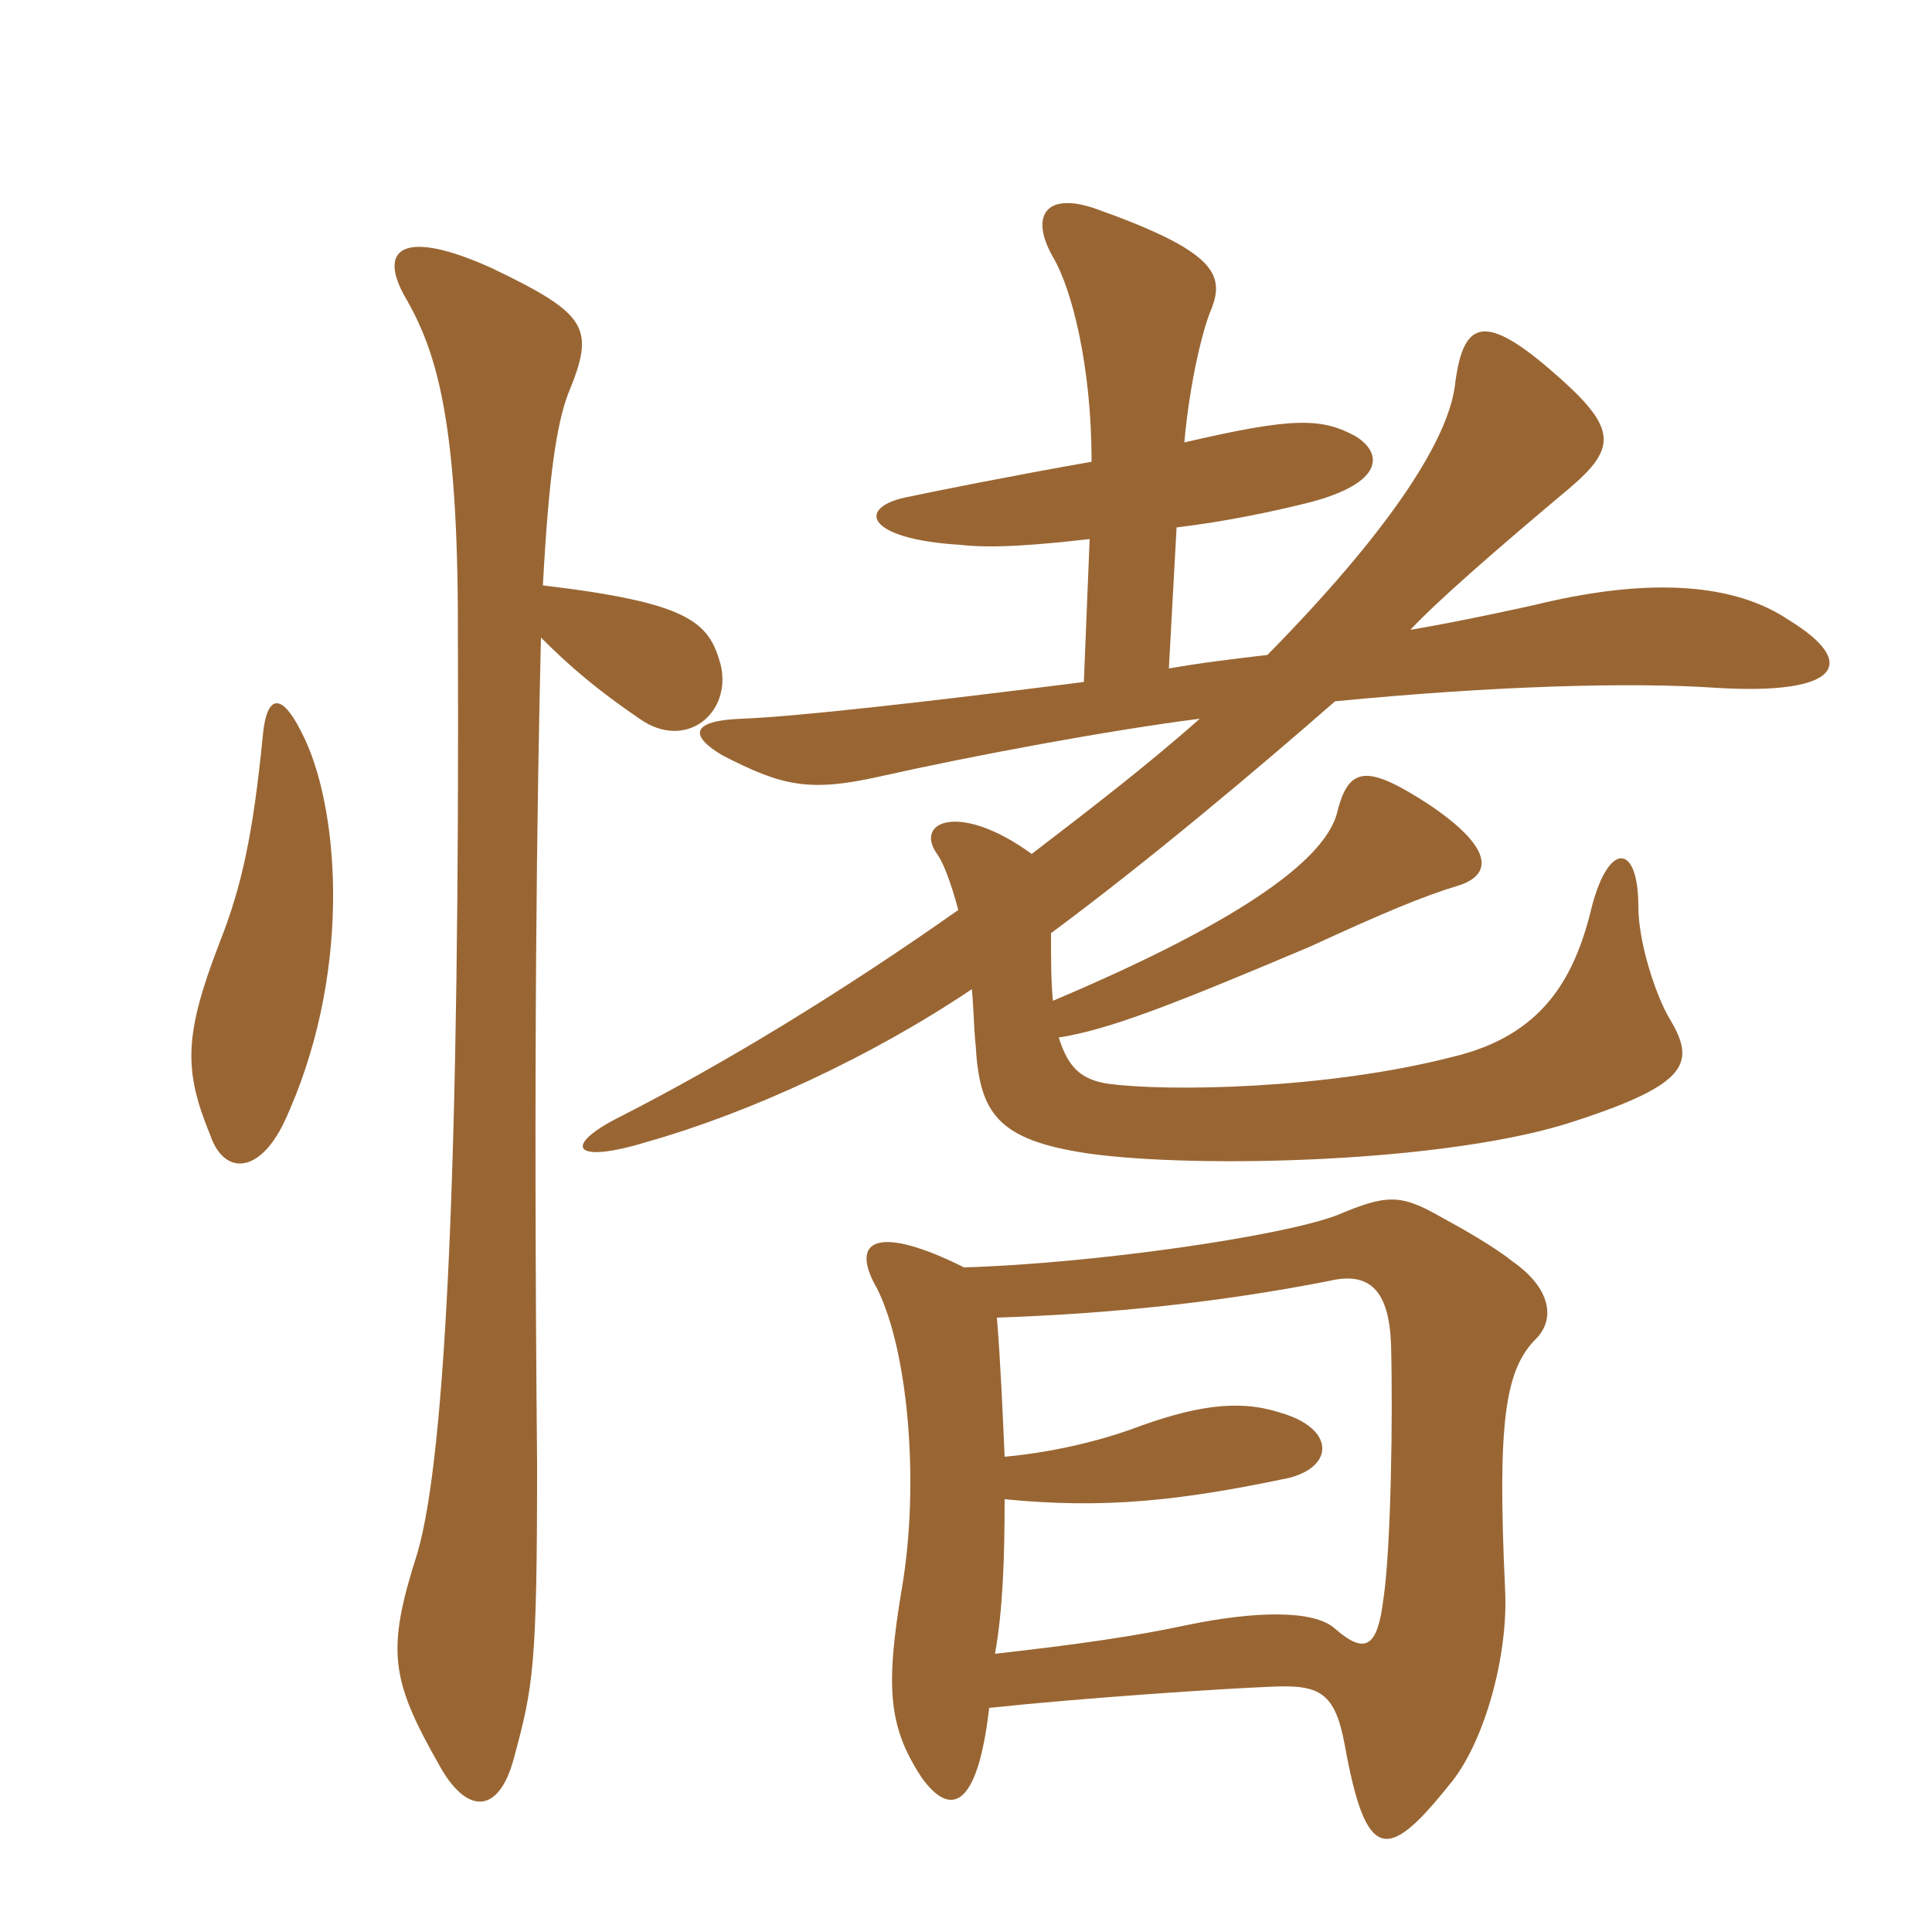<svg xmlns="http://www.w3.org/2000/svg" xmlns:xlink="http://www.w3.org/1999/xlink" width="150" height="150"><path fill="#996633" padding="10" d="M76.80 132.60C83.85 131.85 94.80 131.10 98.85 130.95C102.45 130.80 103.65 131.40 104.40 135.45C106.05 144.60 107.70 144.60 112.50 138.60C115.20 135.45 117.15 128.55 116.85 123.30C116.25 110.40 116.85 106.35 119.25 103.95C120.75 102.45 120.45 100.05 117.45 97.95C115.95 96.75 113.55 95.40 111.90 94.50C108.75 92.70 107.70 92.70 103.80 94.35C99.45 96 84.90 98.10 74.85 98.40C68.25 95.10 65.85 96.15 68.10 100.05C70.50 104.85 71.40 115.05 70.05 123.15C68.70 131.10 69 134.10 71.55 138C73.80 141.15 75.90 140.40 76.80 132.60ZM77.40 102.30C86.25 102 94.80 101.10 103.20 99.45C106.35 98.70 107.85 100.20 108 104.40C108.15 109.80 108 120.30 107.40 124.20C106.95 127.80 106.05 128.55 103.65 126.45C102 124.95 97.35 125.10 92.25 126.15C88.05 127.05 83.85 127.65 77.25 128.40C77.85 125.10 78 121.05 78 116.40C85.65 117.15 91.50 116.55 100.05 114.75C103.65 113.85 103.65 110.85 99.30 109.65C96 108.60 92.55 109.20 87.75 111C84.75 112.05 81.30 112.80 78 113.10C77.85 109.80 77.70 106.05 77.40 102.30ZM81.75 77.70C81.60 76.20 81.60 74.55 81.60 72.45C89.10 66.90 97.65 59.70 103.65 54.45C115.95 53.25 126.60 52.95 133.20 53.40C142.95 54 144.30 51.45 138.90 48.15C134.70 45.30 128.25 44.85 119.85 46.80C118.65 47.10 113.10 48.30 109.50 48.90C111.60 46.65 116.25 42.60 121.80 37.95C125.70 34.65 125.55 33.15 120.30 28.65C115.05 24.15 113.55 25.05 112.95 30C112.35 34.35 107.70 41.40 98.40 50.85C95.85 51.15 93.30 51.45 90.75 51.90L91.35 40.95C95.10 40.50 98.70 39.75 101.70 39C107.40 37.50 107.40 35.25 105.30 33.90C102.60 32.40 100.35 32.40 91.95 34.35C92.40 29.40 93.45 25.35 94.05 24C95.10 21.30 94.35 19.50 85.05 16.20C81.15 14.85 79.95 16.80 81.75 19.95C83.25 22.50 84.75 28.50 84.75 35.85C78.75 36.90 72 38.25 70.65 38.55C66.45 39.30 67.05 41.85 74.55 42.30C77.10 42.60 80.70 42.30 84.60 41.85L84.15 52.95C72.30 54.45 61.80 55.65 57.60 55.80C53.55 55.95 53.55 57.15 56.10 58.65C60.75 61.05 62.85 61.50 68.25 60.30C75.60 58.65 86.10 56.70 93.15 55.80C89.10 59.40 84.60 62.85 80.10 66.30C74.55 62.25 70.95 63.75 72.75 66.30C73.20 66.90 73.80 68.40 74.40 70.65C65.25 77.10 56.10 82.65 48.15 86.70C43.65 88.95 44.40 90.45 50.25 88.65C58.20 86.40 67.65 82.05 75.45 76.80C75.60 78.15 75.60 79.80 75.75 81.15C76.05 86.40 77.40 88.50 84.45 89.55C92.85 90.75 112.65 90.30 122.40 87C131.10 84.15 131.70 82.50 129.60 79.05C128.55 77.25 127.20 73.20 127.20 70.35C127.20 65.55 124.95 65.25 123.60 70.35C122.25 76.05 119.70 80.40 112.80 82.05C102.90 84.60 90.60 84.75 86.10 84.15C84 83.85 82.95 82.95 82.20 80.55C86.10 79.95 91.05 78 101.70 73.50C107.25 70.95 110.40 69.60 113.40 68.70C115.95 67.80 115.80 65.70 110.85 62.40C106.20 59.40 104.70 59.40 103.80 63.15C102.90 66.45 97.35 71.10 81.75 77.70ZM20.40 57.15C19.65 64.80 18.75 68.85 17.10 73.05C14.25 80.40 14.25 83.10 16.35 88.20C17.40 91.20 20.10 91.20 22.05 87.15C27.30 75.90 26.40 63.30 23.70 57.45C21.90 53.55 20.70 53.85 20.40 57.15ZM42.15 45.45C42.60 37.05 43.20 33 44.10 30.60C46.20 25.50 45.75 24.45 38.25 20.85C31.35 17.70 29.10 19.20 31.65 23.40C33.90 27.45 35.55 32.70 35.55 48.60C35.70 89.40 34.65 112.95 32.40 120.60C30 128.10 30.30 130.35 34.05 136.95C36.15 140.85 38.70 141 39.90 136.50C41.40 130.95 41.70 129.45 41.70 113.70C41.40 81.75 41.70 61.80 42 49.50C44.25 51.75 46.35 53.55 49.65 55.80C53.25 58.35 56.85 55.35 55.95 51.60C55.05 48.30 53.55 46.80 42.15 45.45Z"/></svg>